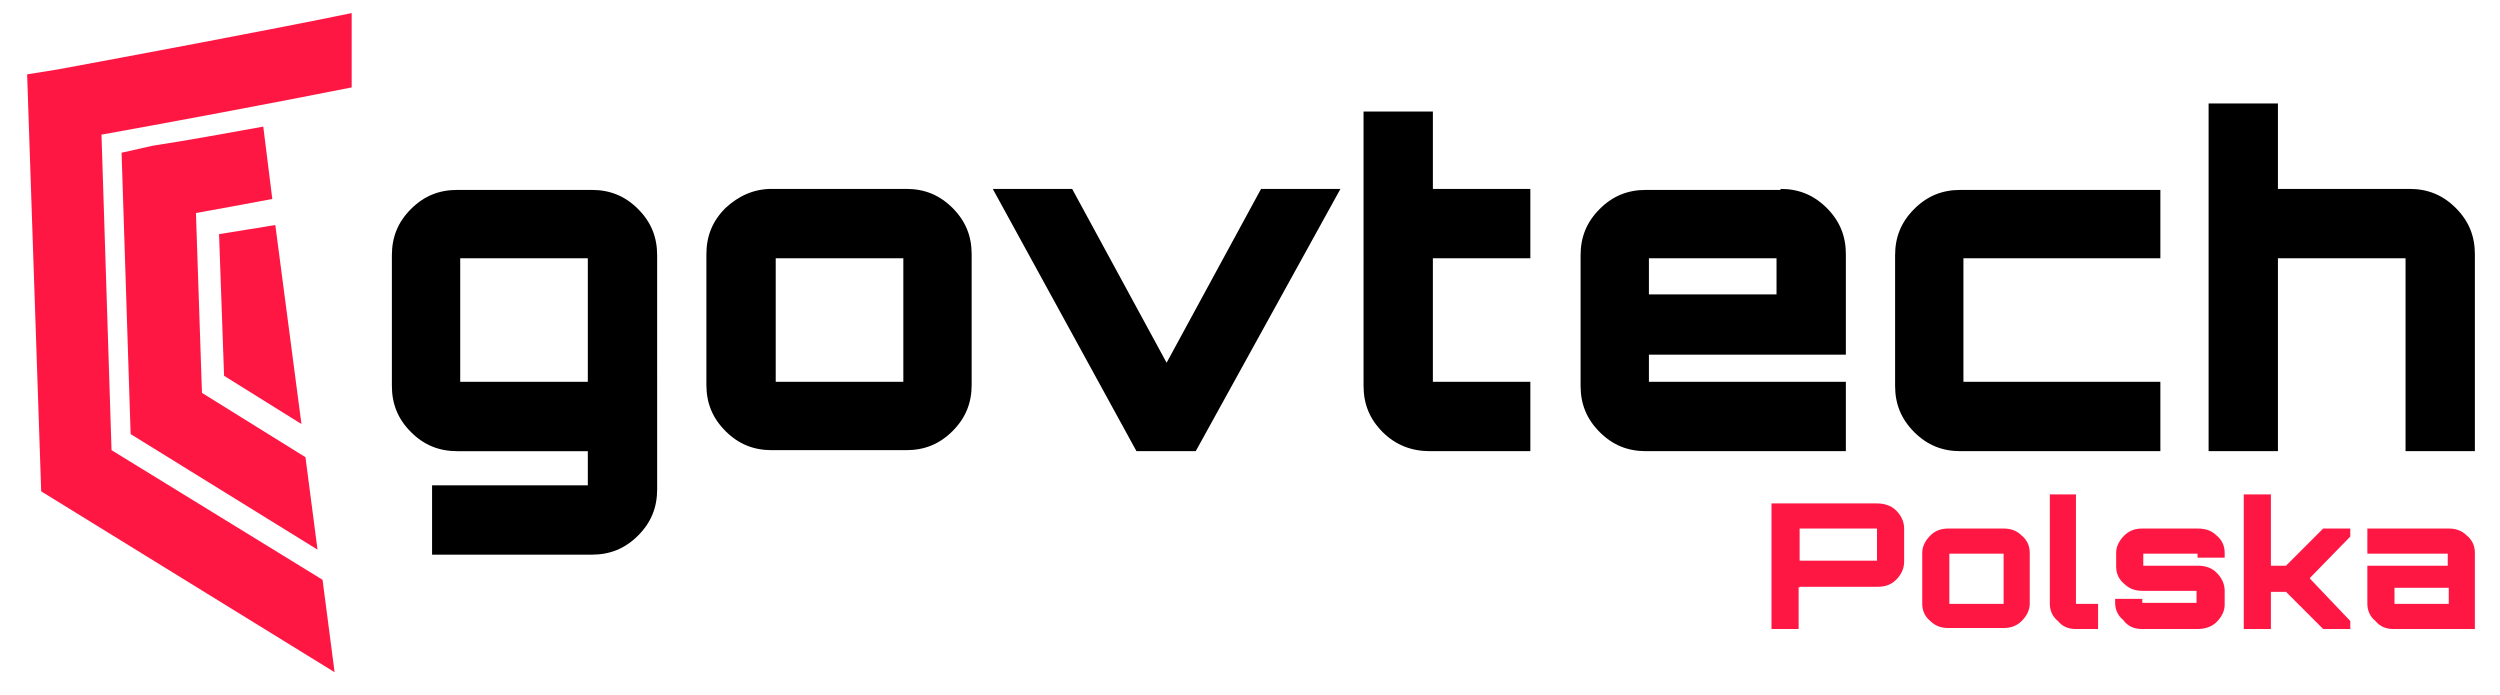 <?xml version="1.0" encoding="utf-8"?>
<!-- Generator: Adobe Illustrator 22.1.0, SVG Export Plug-In . SVG Version: 6.00 Build 0)  -->
<svg version="1.1" id="Warstwa_1" xmlns="http://www.w3.org/2000/svg" xmlns:xlink="http://www.w3.org/1999/xlink" x="0px" y="0px"
	 viewBox="0 0 248.8 69.2" style="enable-background:new 0 0 248.8 69.2;" xml:space="preserve">
<style type="text/css">
	.st0{fill:#FF1744;}
</style>
<title>govtech_logo_black</title>
<g>
	<g>
		<path class="st0" d="M12.1,15.2l0.9,28l18.6,11.5l-1.2-9.2l-10.3-6.4l-0.6-17.9c2.2-0.4,5-0.9,7.6-1.4l-0.9-7.2
			c-3.3,0.6-7.7,1.4-11,1.9L12.1,15.2z"/>
		<path class="st0" d="M21.8,23.3l0.5,14.1l7.7,4.8l-2.6-19.8c-0.8,0.1-1.7,0.3-2.5,0.4L21.8,23.3z"/>
		<path class="st0" d="M32.1,57.7L11.1,44.8l-1-31.4c5.6-1,17.4-3.2,24.9-4.7V1.3C27.3,2.9,12.3,5.7,5.8,6.9L2.7,7.4l1.4,41.5
			l29.2,18L32.1,57.7z"/>
	</g>
</g>
<g>
	<g>
		<path d="M65.4,48.7c0,1.8-0.6,3.3-1.9,4.6c-1.3,1.3-2.8,1.9-4.6,1.9H43v-6.9h15.5v-3.4h-13c-1.8,0-3.3-0.6-4.6-1.9
			c-1.3-1.3-1.9-2.8-1.9-4.6v-13c0-1.8,0.6-3.3,1.9-4.6c1.3-1.3,2.8-1.9,4.6-1.9h13.4c1.8,0,3.3,0.6,4.6,1.9
			c1.3,1.3,1.9,2.8,1.9,4.6V48.7z M45.8,25.7V38h12.7V25.7H45.8z"/>
		<path d="M76.8,18.8h13.4c1.8,0,3.3,0.6,4.6,1.9c1.3,1.3,1.9,2.8,1.9,4.6v13c0,1.8-0.6,3.3-1.9,4.6c-1.3,1.3-2.8,1.9-4.6,1.9H76.8
			c-1.8,0-3.3-0.6-4.6-1.9c-1.3-1.3-1.9-2.8-1.9-4.6v-13c0-1.8,0.6-3.3,1.9-4.6C73.5,19.5,75,18.8,76.8,18.8z M77.2,25.7V38h12.7
			V25.7H77.2z"/>
		<path d="M125.5,18.8h7.9l-14.4,26.1h-5.9L98.8,18.8h7.9l9.4,17.3L125.5,18.8z"/>
		<path d="M152.3,25.7h-9.7V38h9.7v6.9h-10c-1.8,0-3.4-0.6-4.7-1.9c-1.3-1.3-1.9-2.8-1.9-4.6V11.1h6.9v7.7h9.7V25.7z"/>
		<path d="M177.2,18.8c1.8,0,3.3,0.6,4.6,1.9c1.3,1.3,1.9,2.8,1.9,4.6v10h-19.6V38h19.6v6.9h-19.9c-1.8,0-3.3-0.6-4.6-1.9
			c-1.3-1.3-1.9-2.8-1.9-4.6v-13c0-1.8,0.6-3.3,1.9-4.6c1.3-1.3,2.8-1.9,4.6-1.9H177.2z M164.1,29.3h12.7v-3.6h-12.7V29.3z"/>
		<path d="M214.9,25.7h-19.5V38H215v6.9h-19.9c-1.8,0-3.3-0.6-4.6-1.9c-1.3-1.3-1.9-2.8-1.9-4.6v-13c0-1.8,0.6-3.3,1.9-4.6
			c1.3-1.3,2.8-1.9,4.6-1.9h19.9V25.7z"/>
		<path d="M239.8,18.8c1.8,0,3.3,0.6,4.6,1.9c1.3,1.3,1.9,2.8,1.9,4.6v19.6h-6.9V25.7h-12.7v19.2h-6.9V10.3h6.9v8.5H239.8z"/>
	</g>
</g>
<g>
	<path class="st0" d="M188.7,57.7c0.5-0.5,0.8-1.1,0.8-1.8v-3.3c0-0.7-0.3-1.3-0.8-1.8c-0.5-0.5-1.2-0.7-1.9-0.7h-10.5v12.5h2.7
		v-4.2l0.1,0.1l0-0.1l7.7,0C187.6,58.4,188.2,58.2,188.7,57.7z M186.8,55.8h-7.7v-3.2h7.7V55.8z"/>
	<path class="st0" d="M199.4,52.6h-5.5c-0.7,0-1.3,0.2-1.8,0.7c-0.5,0.5-0.8,1.1-0.8,1.7v5.1c0,0.7,0.3,1.3,0.8,1.7
		c0.5,0.5,1.1,0.7,1.8,0.7h5.5c0.7,0,1.3-0.2,1.8-0.7c0.5-0.5,0.8-1.1,0.8-1.7V55c0-0.7-0.3-1.3-0.8-1.7
		C200.7,52.8,200.1,52.6,199.4,52.6z M199.3,60.1H194v-5h5.4V60.1z"/>
	<path class="st0" d="M206.6,62.6h2.2v-2.5h-2.2V49.2H204v10.9c0,0.7,0.3,1.3,0.8,1.7C205.3,62.4,205.9,62.6,206.6,62.6z"/>
	<path class="st0" d="M213.2,62.6h5.5c0.7,0,1.4-0.2,1.9-0.7c0.5-0.5,0.8-1.1,0.8-1.7v-1.4c0-0.7-0.3-1.3-0.8-1.8
		c-0.5-0.5-1.1-0.7-1.9-0.7h-5.4v-1.2h5.4v0.4h2.7V55c0-0.7-0.3-1.3-0.8-1.7c-0.5-0.5-1.1-0.7-1.9-0.7h-5.5c-0.7,0-1.3,0.2-1.8,0.7
		c-0.5,0.5-0.8,1.1-0.8,1.7v1.4c0,0.7,0.3,1.3,0.8,1.7c0.5,0.5,1.1,0.7,1.8,0.7h5.4v1.2h-5.4v-0.4h-2.7v0.4c0,0.7,0.3,1.3,0.8,1.7
		C211.8,62.4,212.5,62.6,213.2,62.6z"/>
	<polygon class="st0" points="227.5,58.9 231.2,62.6 233.9,62.6 233.9,61.8 229.9,57.6 229.9,57.5 233.9,53.4 233.9,52.6 
		231.2,52.6 227.5,56.3 226,56.3 226,49.2 223.3,49.2 223.3,62.6 226,62.6 226,58.9 227.5,58.9 	"/>
	<path class="st0" d="M238.2,62.6h8.1V55c0-0.7-0.3-1.3-0.8-1.7c-0.5-0.5-1.1-0.7-1.8-0.7h-8.1v2.5h8v1.2h-8v3.8
		c0,0.7,0.3,1.3,0.8,1.7C236.9,62.4,237.5,62.6,238.2,62.6z M238.3,58.5h5.4v1.6h-5.4V58.5z"/>
</g>
</svg>
